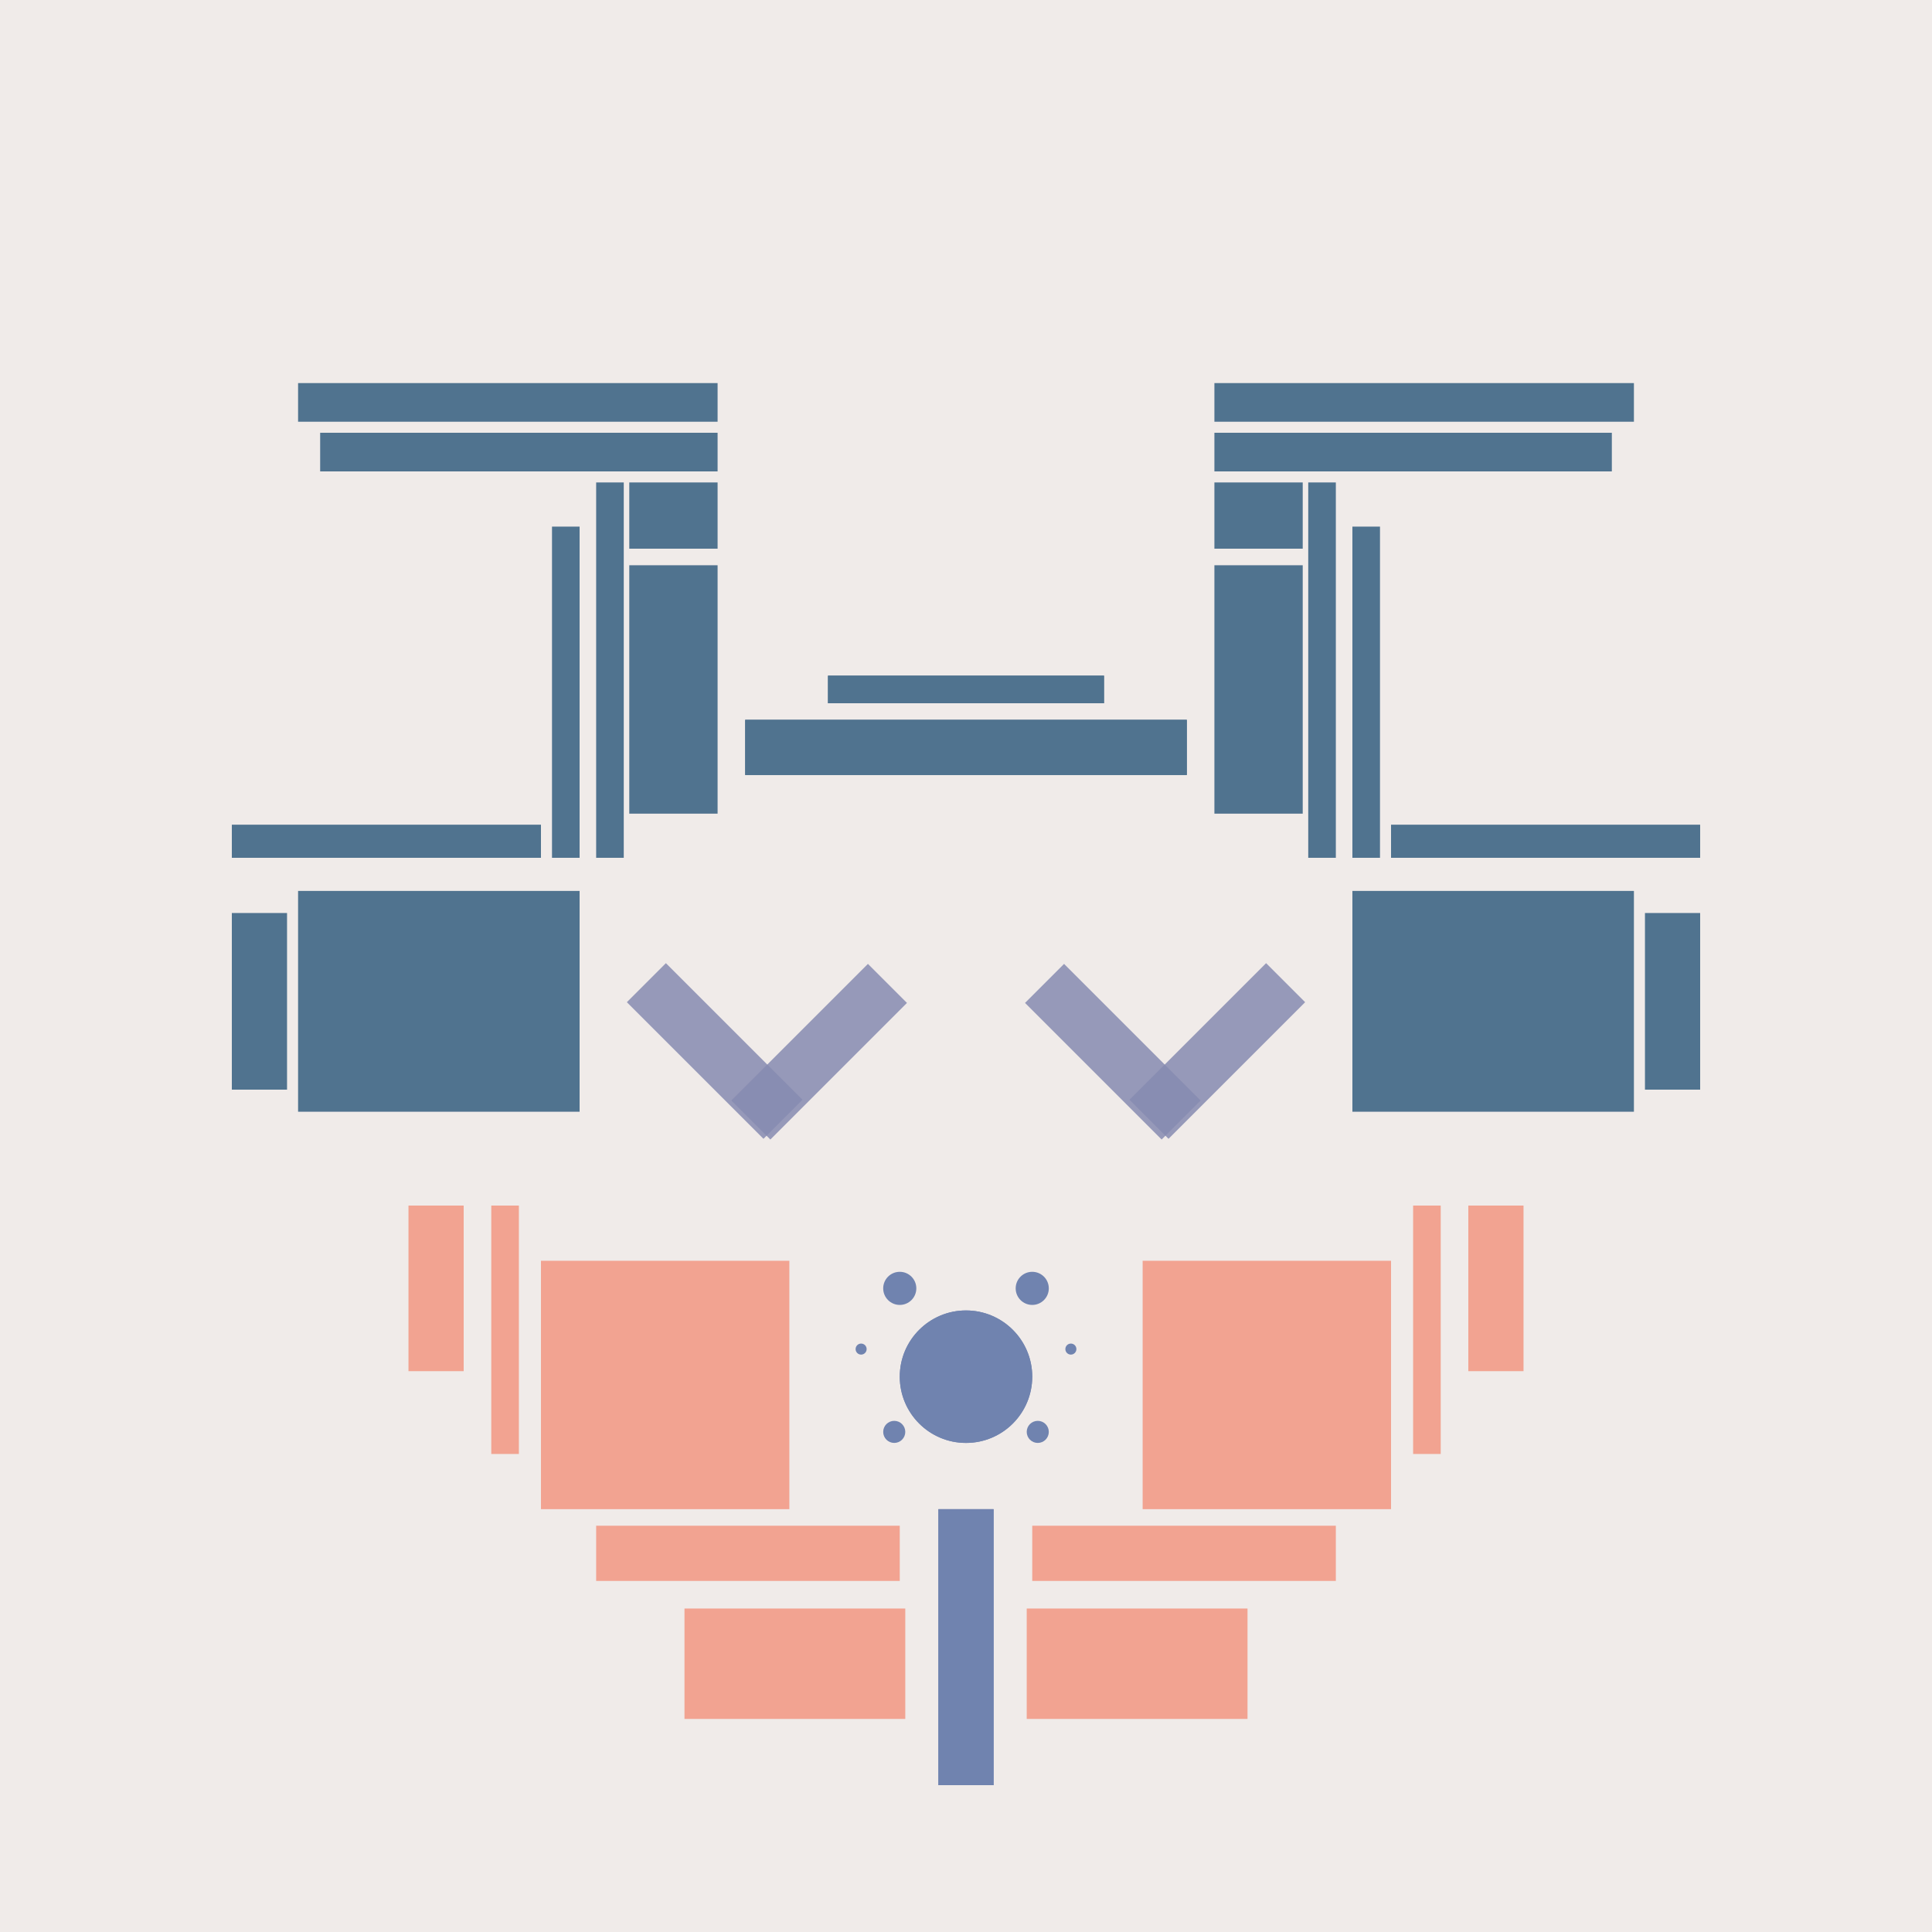 <svg xmlns='http://www.w3.org/2000/svg' preserveAspectRatio='xMinYMin meet' viewBox='0 0 350 350'> <filter id='neon' y='-2' x='-1' width='350' height='350'><feDropShadow flood-color='#8A795D' dx='0' dy='6' flood-opacity='0.65' stdDeviation='2.5' result='shadow'/><feOffset in='StrokePaint' dx='0' dy='2.4' result='offStrPnt'/><feFlood flood-color='#4A4132' flood-opacity='2' result='flood1' /><feOffset in='SourceGraphic' dx='0' dy='2' result='offFlood'/><feOffset in='SourceGraphic' dx='0' dy='9' result='offShadow'/><feComposite in='flood1' in2='offFlood' operator='in'  result='cmpFlood' /><feComposite in='shadow' in2='offShadow' operator='in' result='cmpSha' /><feGaussianBlur in='offStrPnt' stdDeviation='1' result='bStrokeP'/><feGaussianBlur in='cmpFlood' stdDeviation='0.6' result='bFlood'/><feGaussianBlur in='cmpSha' stdDeviation='0.6' result='bShadow'/><feMerge><feMergeNode in='bStrokeP'/><feMergeNode in='bshadow'/><feMergeNode in='bFlood'/><feMergeNode in='SourceGraphic'/></feMerge></filter>  <rect width='100%'  height='100%' fill='#F0EBE9'/> <g filter='url(#neon)' ><rect x='170' y= '260' width='10 ' height=  '50 '  fill= '#7083AF' /><rect x='74 ' y= '205' width='10 ' height=  '30 '  fill= '#f2a391' transform = '  translate( 158 , 440 ) rotate ( -180  )'  /><rect x='98 ' y= '215' width='45 ' height=  '45 '  fill= '#f2a391' transform = '  translate( 241 , 475 ) rotate ( -180  )'  /><rect x='108' y= '263' width='55 ' height=  '10 '  fill= '#f2a391' transform = '  translate( 271 , 536 ) rotate ( -180  )'  /><rect x='124' y= '278' width='40 ' height=  '20 '  fill= '#f2a391' transform = '  translate( 288 , 576 ) rotate ( -180  )'  /><rect x='89 ' y= '205' width='5  ' height=  '45 '  fill= '#f2a391' transform = '  translate( 183 , 455 ) rotate ( -180  )'  /><rect x='170' y= '260' width='10 ' height=  '50 '  fill= '#7083AF' transform= 'scale(-1,1) translate(-350,0)'/><rect x='74 ' y= '205' width='10 ' height=  '30 '  fill= '#f2a391' transform = ' scale(-1,1)  translate(-350,0) translate( 158 , 440 ) rotate ( -180  )'  /><rect x='98 ' y= '215' width='45 ' height=  '45 '  fill= '#f2a391' transform = ' scale(-1,1)  translate(-350,0) translate( 241 , 475 ) rotate ( -180  )'  /><rect x='108' y= '263' width='55 ' height=  '10 '  fill= '#f2a391' transform = ' scale(-1,1)  translate(-350,0) translate( 271 , 536 ) rotate ( -180  )'  /><rect x='124' y= '278' width='40 ' height=  '20 '  fill= '#f2a391' transform = ' scale(-1,1)  translate(-350,0) translate( 288 , 576 ) rotate ( -180  )'  /><rect x='89 ' y= '205' width='5  ' height=  '45 '  fill= '#f2a391' transform = ' scale(-1,1)  translate(-350,0) translate( 183 , 455 ) rotate ( -180  )'  /><rect x='135' y= '117' width='80 ' height=  '10 '  fill= '#50738F' /><rect x='150' y= '109' width='50 ' height=  '5  '  fill= '#50738F' /><rect x='114' y= '89 ' width='16 ' height=  '45 '  fill= '#50738F' /><rect x='58 ' y= '65 ' width='72 ' height=  '7  '  fill= '#50738F' /><rect x='54 ' y= '148' width='51 ' height=  '40 '  fill= '#50738F' /><rect x='108' y= '74 ' width='5  ' height=  '68 '  fill= '#50738F' /><rect x='42 ' y= '136' width='56 ' height=  '6  '  fill= '#50738F' /><rect x='54 ' y= '56 ' width='76 ' height=  '7  '  fill= '#50738F' /><rect x='114' y= '74 ' width='16 ' height=  '12 '  fill= '#50738F' /><rect x='100' y= '82 ' width='5  ' height=  '60 '  fill= '#50738F' /><rect x='42 ' y= '152' width='10 ' height=  '32 '  fill= '#50738F' /><rect x='135' y= '117' width='80 ' height=  '10 '  fill= '#50738F' transform= 'scale(-1,1) translate(-350,0)'/><rect x='150' y= '109' width='50 ' height=  '5  '  fill= '#50738F' transform= 'scale(-1,1) translate(-350,0)'/><rect x='114' y= '89 ' width='16 ' height=  '45 '  fill= '#50738F' transform= 'scale(-1,1) translate(-350,0)'/><rect x='58 ' y= '65 ' width='72 ' height=  '7  '  fill= '#50738F' transform= 'scale(-1,1) translate(-350,0)'/><rect x='54 ' y= '148' width='51 ' height=  '40 '  fill= '#50738F' transform= 'scale(-1,1) translate(-350,0)'/><rect x='108' y= '74 ' width='5  ' height=  '68 '  fill= '#50738F' transform= 'scale(-1,1) translate(-350,0)'/><rect x='42 ' y= '136' width='56 ' height=  '6  '  fill= '#50738F' transform= 'scale(-1,1) translate(-350,0)'/><rect x='54 ' y= '56 ' width='76 ' height=  '7  '  fill= '#50738F' transform= 'scale(-1,1) translate(-350,0)'/><rect x='114' y= '74 ' width='16 ' height=  '12 '  fill= '#50738F' transform= 'scale(-1,1) translate(-350,0)'/><rect x='100' y= '82 ' width='5  ' height=  '60 '  fill= '#50738F' transform= 'scale(-1,1) translate(-350,0)'/><rect x='42 ' y= '152' width='10 ' height=  '32 '  fill= '#50738F' transform= 'scale(-1,1) translate(-350,0)'/><circle cx='175' cy='236' r ='12 '  fill= '#7083AF' /><circle cx='163' cy='220' r ='3  '  fill= '#7083AF' /><circle cx='162' cy='246' r ='2  '  fill= '#7083AF' /><circle cx='156' cy='231' r ='1  '  fill= '#7083AF' /><circle cx='175' cy='236' r ='12 '  fill= '#7083AF' transform= 'scale(-1,1) translate(-350,0)'/><circle cx='163' cy='220' r ='3  '  fill= '#7083AF' transform= 'scale(-1,1) translate(-350,0)'/><circle cx='162' cy='246' r ='2  '  fill= '#7083AF' transform= 'scale(-1,1) translate(-350,0)'/><circle cx='156' cy='231' r ='1  '  fill= '#7083AF' transform= 'scale(-1,1) translate(-350,0)'/></g><g fill-opacity='0.85'><rect x='121' y= '176' width='35 ' height=  '10 '  fill= '#868BB0' filter='url(#neon)'  transform = '  translate( 169 , -45 ) rotate ( 45 )'  /><rect x='121' y= '176' width='35 ' height=  '10 '  fill= '#868BB0' filter='url(#neon)'  transform = '  translate( -87 , 151 ) rotate ( -45)'  /><rect x='121' y= '176' width='35 ' height=  '10 '  fill= '#868BB0' filter='url(#neon)'  transform = ' scale(-1,1)  translate(-350,0) translate( 169 , -45 ) rotate ( 45 )'  /><rect x='121' y= '176' width='35 ' height=  '10 '  fill= '#868BB0' filter='url(#neon)'  transform = ' scale(-1,1)  translate(-350,0) translate( -87 , 151 ) rotate ( -45)'  /></g></svg>